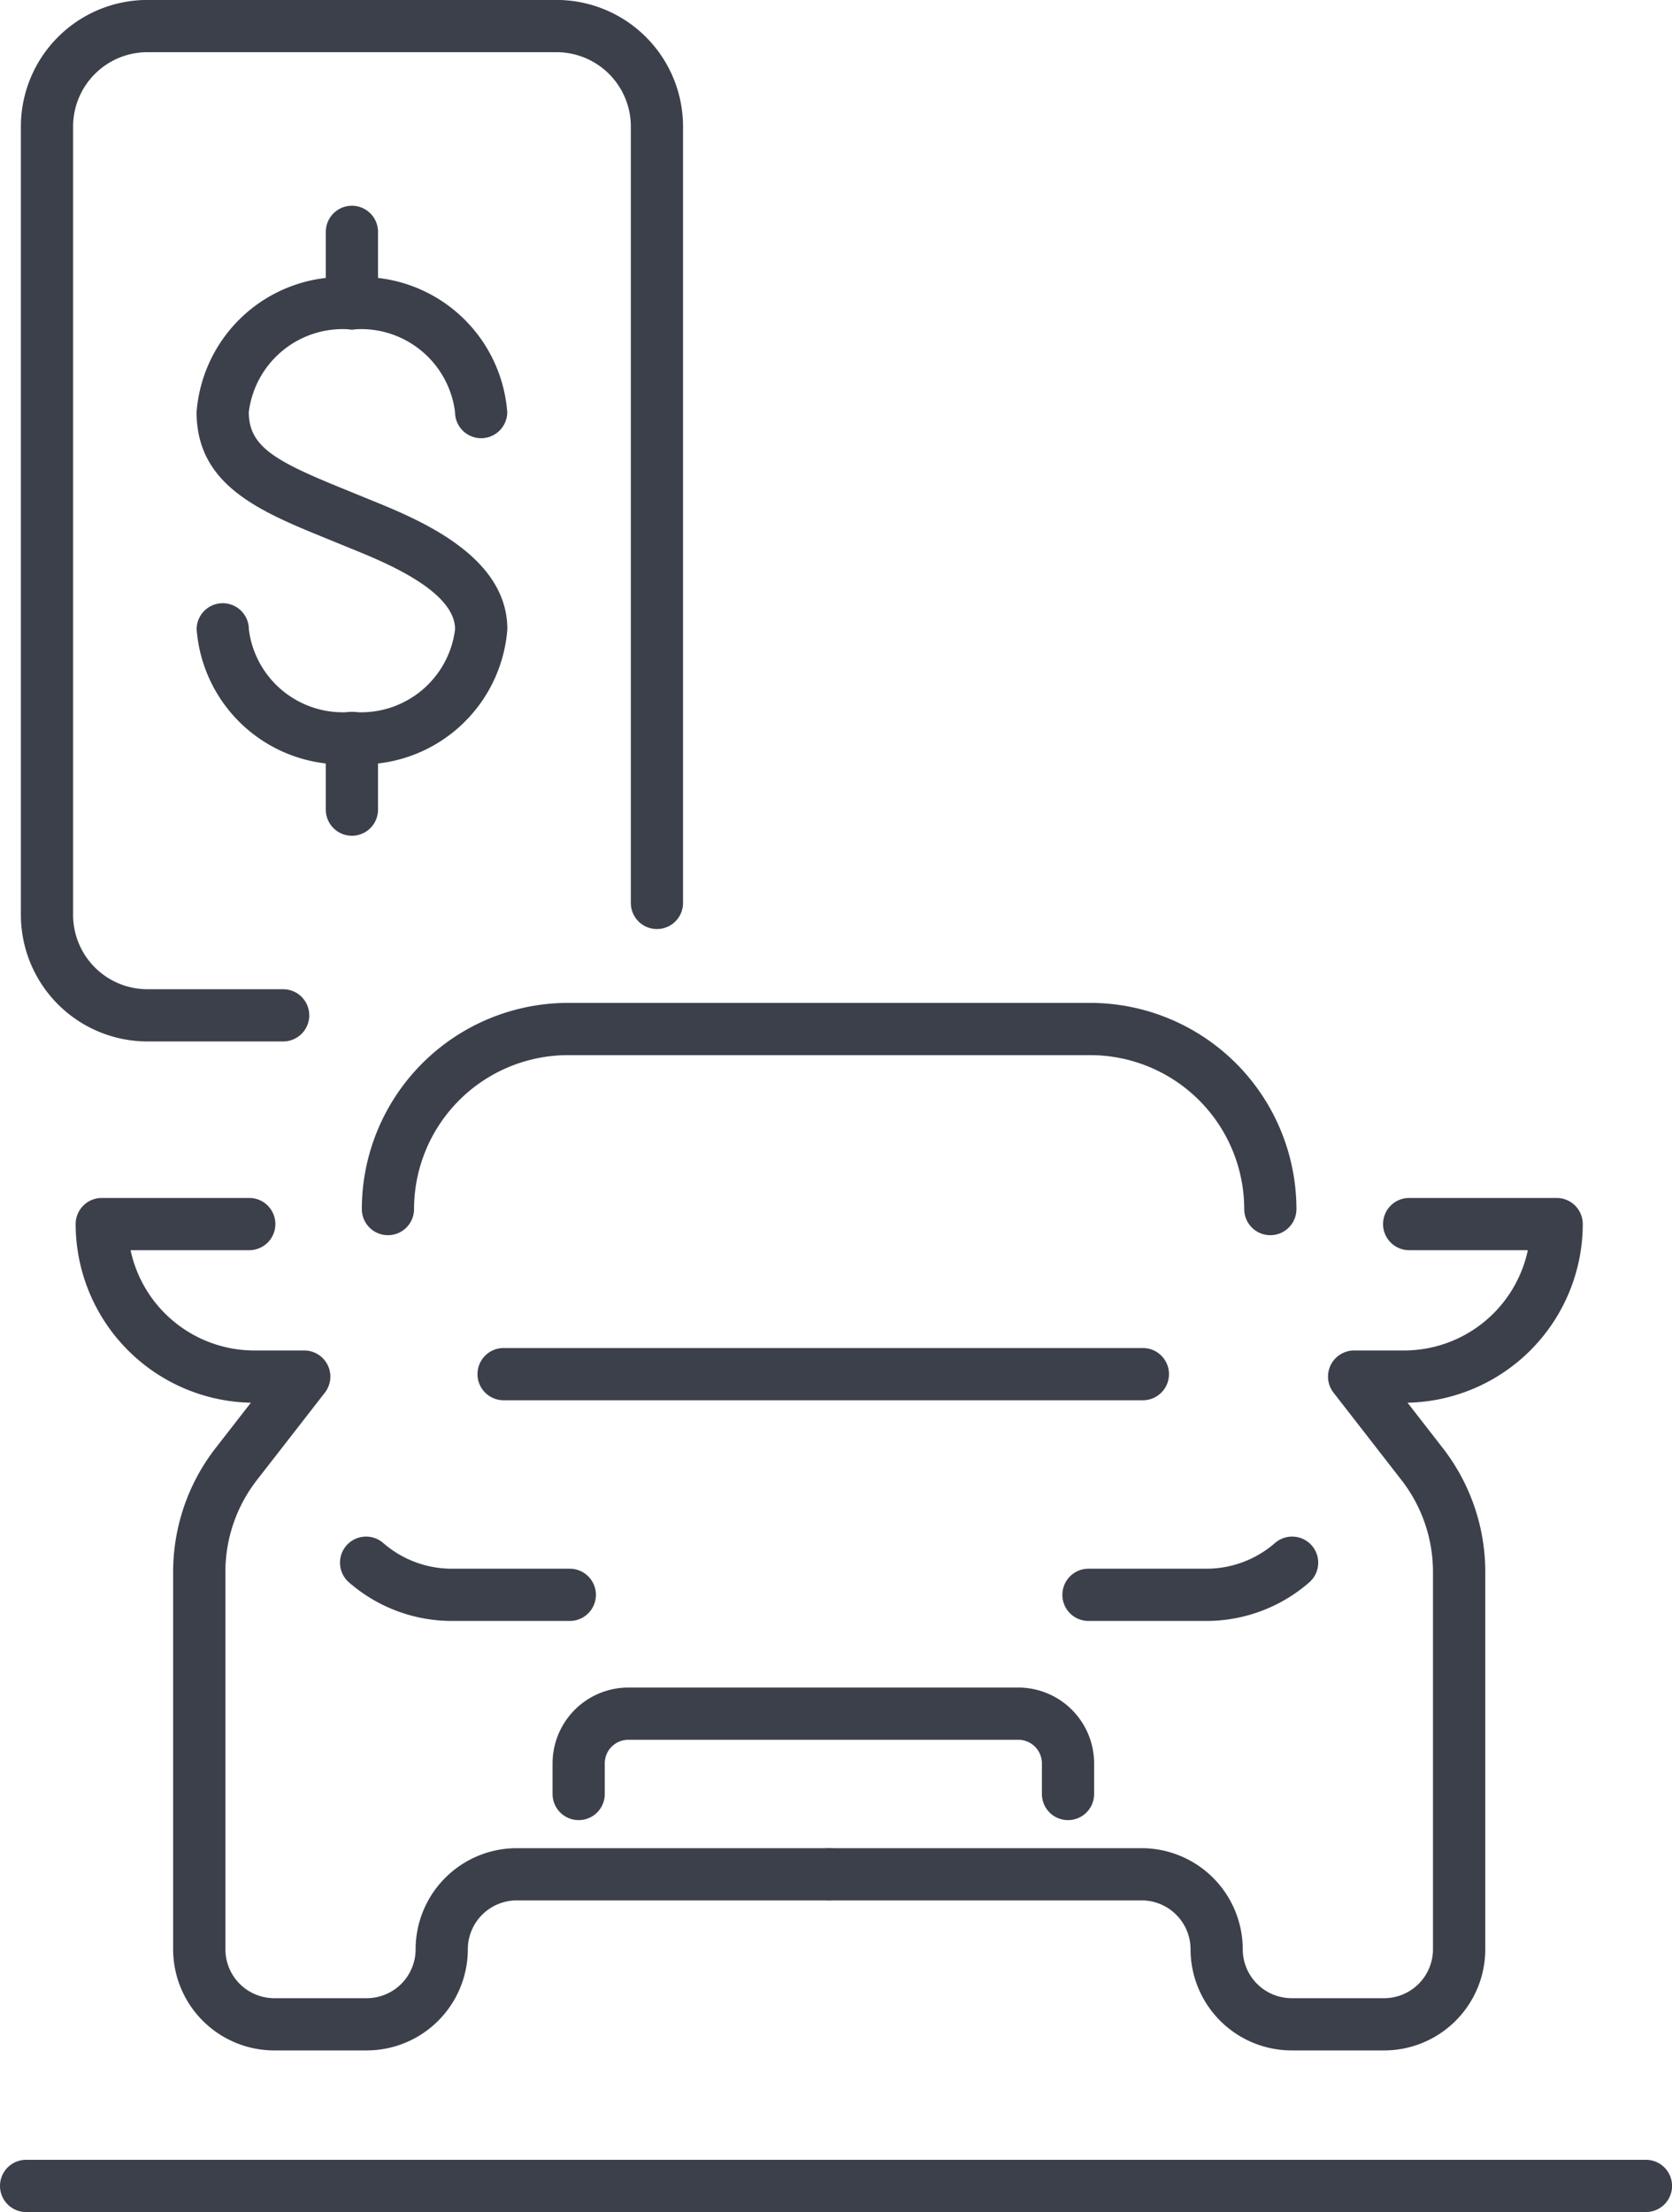 <?xml version="1.0" encoding="UTF-8"?>
<svg xmlns="http://www.w3.org/2000/svg" width="32.023" height="42.35" viewBox="0 0 32.023 42.35">
  <defs>
    <style>.a{fill:#3c404b;}</style>
  </defs>
  <g transform="translate(0.5 0.5)">
    <g transform="translate(0 19.2)">
      <g transform="translate(0 0)">
        <g transform="translate(1.448)">
          <g transform="translate(0 3.734)">
            <path class="a" d="M-363.521,3241.638h-1.771a1.938,1.938,0,0,1-1.936-1.936v-7.229a3.868,3.868,0,0,1,.811-2.364l.678-.871a3.425,3.425,0,0,1-3.356-3.42.5.5,0,0,1,.5-.5h2.825a.5.5,0,0,1,.5.5.5.5,0,0,1-.5.5h-2.273a2.425,2.425,0,0,0,2.368,1.92h.958a.5.5,0,0,1,.449.28.5.5,0,0,1-.054.527l-1.305,1.678a2.863,2.863,0,0,0-.6,1.75v7.229a.937.937,0,0,0,.936.936h1.771a.937.937,0,0,0,.936-.936,1.938,1.938,0,0,1,1.936-1.936h5.985a.5.5,0,0,1,.5.5.5.5,0,0,1-.5.5h-5.985a.937.937,0,0,0-.936.936A1.938,1.938,0,0,1-363.521,3241.638Z" transform="translate(368.596 -3225.818)"></path>
            <path class="a" d="M-254.2,3241.638h-1.771a1.938,1.938,0,0,1-1.936-1.936.937.937,0,0,0-.936-.936h-5.984a.5.5,0,0,1-.5-.5.5.5,0,0,1,.5-.5h5.984a1.939,1.939,0,0,1,1.936,1.936.937.937,0,0,0,.936.936h1.771a.937.937,0,0,0,.936-.936v-7.229a2.863,2.863,0,0,0-.6-1.75l-1.305-1.678a.5.5,0,0,1-.054-.527.5.5,0,0,1,.449-.28h.958a2.425,2.425,0,0,0,2.369-1.92h-2.273a.5.5,0,0,1-.5-.5.5.5,0,0,1,.5-.5h2.825a.5.5,0,0,1,.5.5,3.425,3.425,0,0,1-3.356,3.42l.678.872a3.868,3.868,0,0,1,.811,2.364v7.229A1.938,1.938,0,0,1-254.2,3241.638Z" transform="translate(278.761 -3225.818)"></path>
          </g>
          <path class="a" d="M-310.867,3201.951a.5.5,0,0,1-.5-.5,2.95,2.95,0,0,0-2.947-2.947H-324.32a2.95,2.95,0,0,0-2.947,2.947.5.5,0,0,1-.5.5.5.5,0,0,1-.5-.5,3.951,3.951,0,0,1,3.947-3.947h10.006a3.951,3.951,0,0,1,3.947,3.947A.5.5,0,0,1-310.867,3201.951Z" transform="translate(333.249 -3198.004)"></path>
          <path class="a" d="M-225.574,3275.214h-2.259a.5.5,0,0,1-.5-.5.5.5,0,0,1,.5-.5h2.259a2,2,0,0,0,1.313-.492.5.5,0,0,1,.705.048.5.5,0,0,1-.048.705A3,3,0,0,1-225.574,3275.214Z" transform="translate(246.732 -3263.882)"></path>
          <path class="a" d="M-326.983,3275.214h-2.259a3,3,0,0,1-1.971-.739.5.5,0,0,1-.048-.705.5.5,0,0,1,.705-.048,2,2,0,0,0,1.314.492h2.259a.5.5,0,0,1,.5.5A.5.5,0,0,1-326.983,3275.214Z" transform="translate(335.948 -3263.882)"></path>
          <path class="a" d="M-291.2,3297.661a.5.5,0,0,1-.5-.5v-.587a.452.452,0,0,0-.452-.451h-7.469a.451.451,0,0,0-.451.451v.587a.5.5,0,0,1-.5.5.5.5,0,0,1-.5-.5v-.587a1.453,1.453,0,0,1,1.451-1.451h7.469a1.453,1.453,0,0,1,1.452,1.451v.587A.5.5,0,0,1-291.2,3297.661Z" transform="translate(309.707 -3282.516)"></path>
          <path class="a" d="M12.244.5H0A.5.5,0,0,1-.5,0,.5.5,0,0,1,0-.5H12.244a.5.5,0,0,1,.5.5A.5.5,0,0,1,12.244.5Z" transform="translate(7.697 6.607)"></path>
        </g>
        <path class="a" d="M31.024.5H0A.5.5,0,0,1-.5,0,.5.5,0,0,1,0-.5H31.024a.5.5,0,0,1,.5.5A.5.5,0,0,1,31.024.5Z" transform="translate(0 22.148)"></path>
      </g>
    </g>
    <path class="a" d="M-371.879,3074.436h-2.6a2.426,2.426,0,0,1-2.423-2.423V3056.92a2.425,2.425,0,0,1,2.423-2.423h7.836a2.425,2.425,0,0,1,2.423,2.423v14.864a.5.5,0,0,1-.5.5.5.5,0,0,1-.5-.5V3056.92a1.424,1.424,0,0,0-1.423-1.423h-7.836a1.424,1.424,0,0,0-1.423,1.423v15.093a1.424,1.424,0,0,0,1.423,1.423h2.6a.5.5,0,0,1,.5.5A.5.5,0,0,1-371.879,3074.436Z" transform="translate(376.802 -3054.998)"></path>
    <g transform="translate(3.765 3.939)">
      <g transform="translate(0)">
        <path class="a" d="M-348.862,3103.36a2.8,2.8,0,0,1-2.975-2.58.5.5,0,0,1,.5-.5.5.5,0,0,1,.5.5,1.813,1.813,0,0,0,1.975,1.58,1.813,1.813,0,0,0,1.975-1.58c0-.74-1.359-1.29-2.012-1.554l-.154-.063-.276-.113c-1.291-.525-2.509-1.022-2.509-2.429a2.8,2.8,0,0,1,2.975-2.58,2.8,2.8,0,0,1,2.975,2.58.5.5,0,0,1-.5.5.5.5,0,0,1-.5-.5,1.813,1.813,0,0,0-1.975-1.58,1.813,1.813,0,0,0-1.975,1.58c0,.672.517.946,1.887,1.5l.279.114.149.061c.921.373,2.637,1.067,2.637,2.481A2.8,2.8,0,0,1-348.862,3103.36Z" transform="translate(351.338 -3093.171)"></path>
        <path class="a" d="M0,1.872a.5.5,0,0,1-.5-.5V0A.5.5,0,0,1,0-.5.5.5,0,0,1,.5,0V1.372A.5.5,0,0,1,0,1.872Z" transform="translate(2.475 9.689)"></path>
        <path class="a" d="M0,1.869a.5.5,0,0,1-.5-.5V0A.5.5,0,0,1,0-.5.5.5,0,0,1,.5,0V1.369A.5.5,0,0,1,0,1.869Z" transform="translate(2.475)"></path>
      </g>
    </g>
  </g>
</svg>
